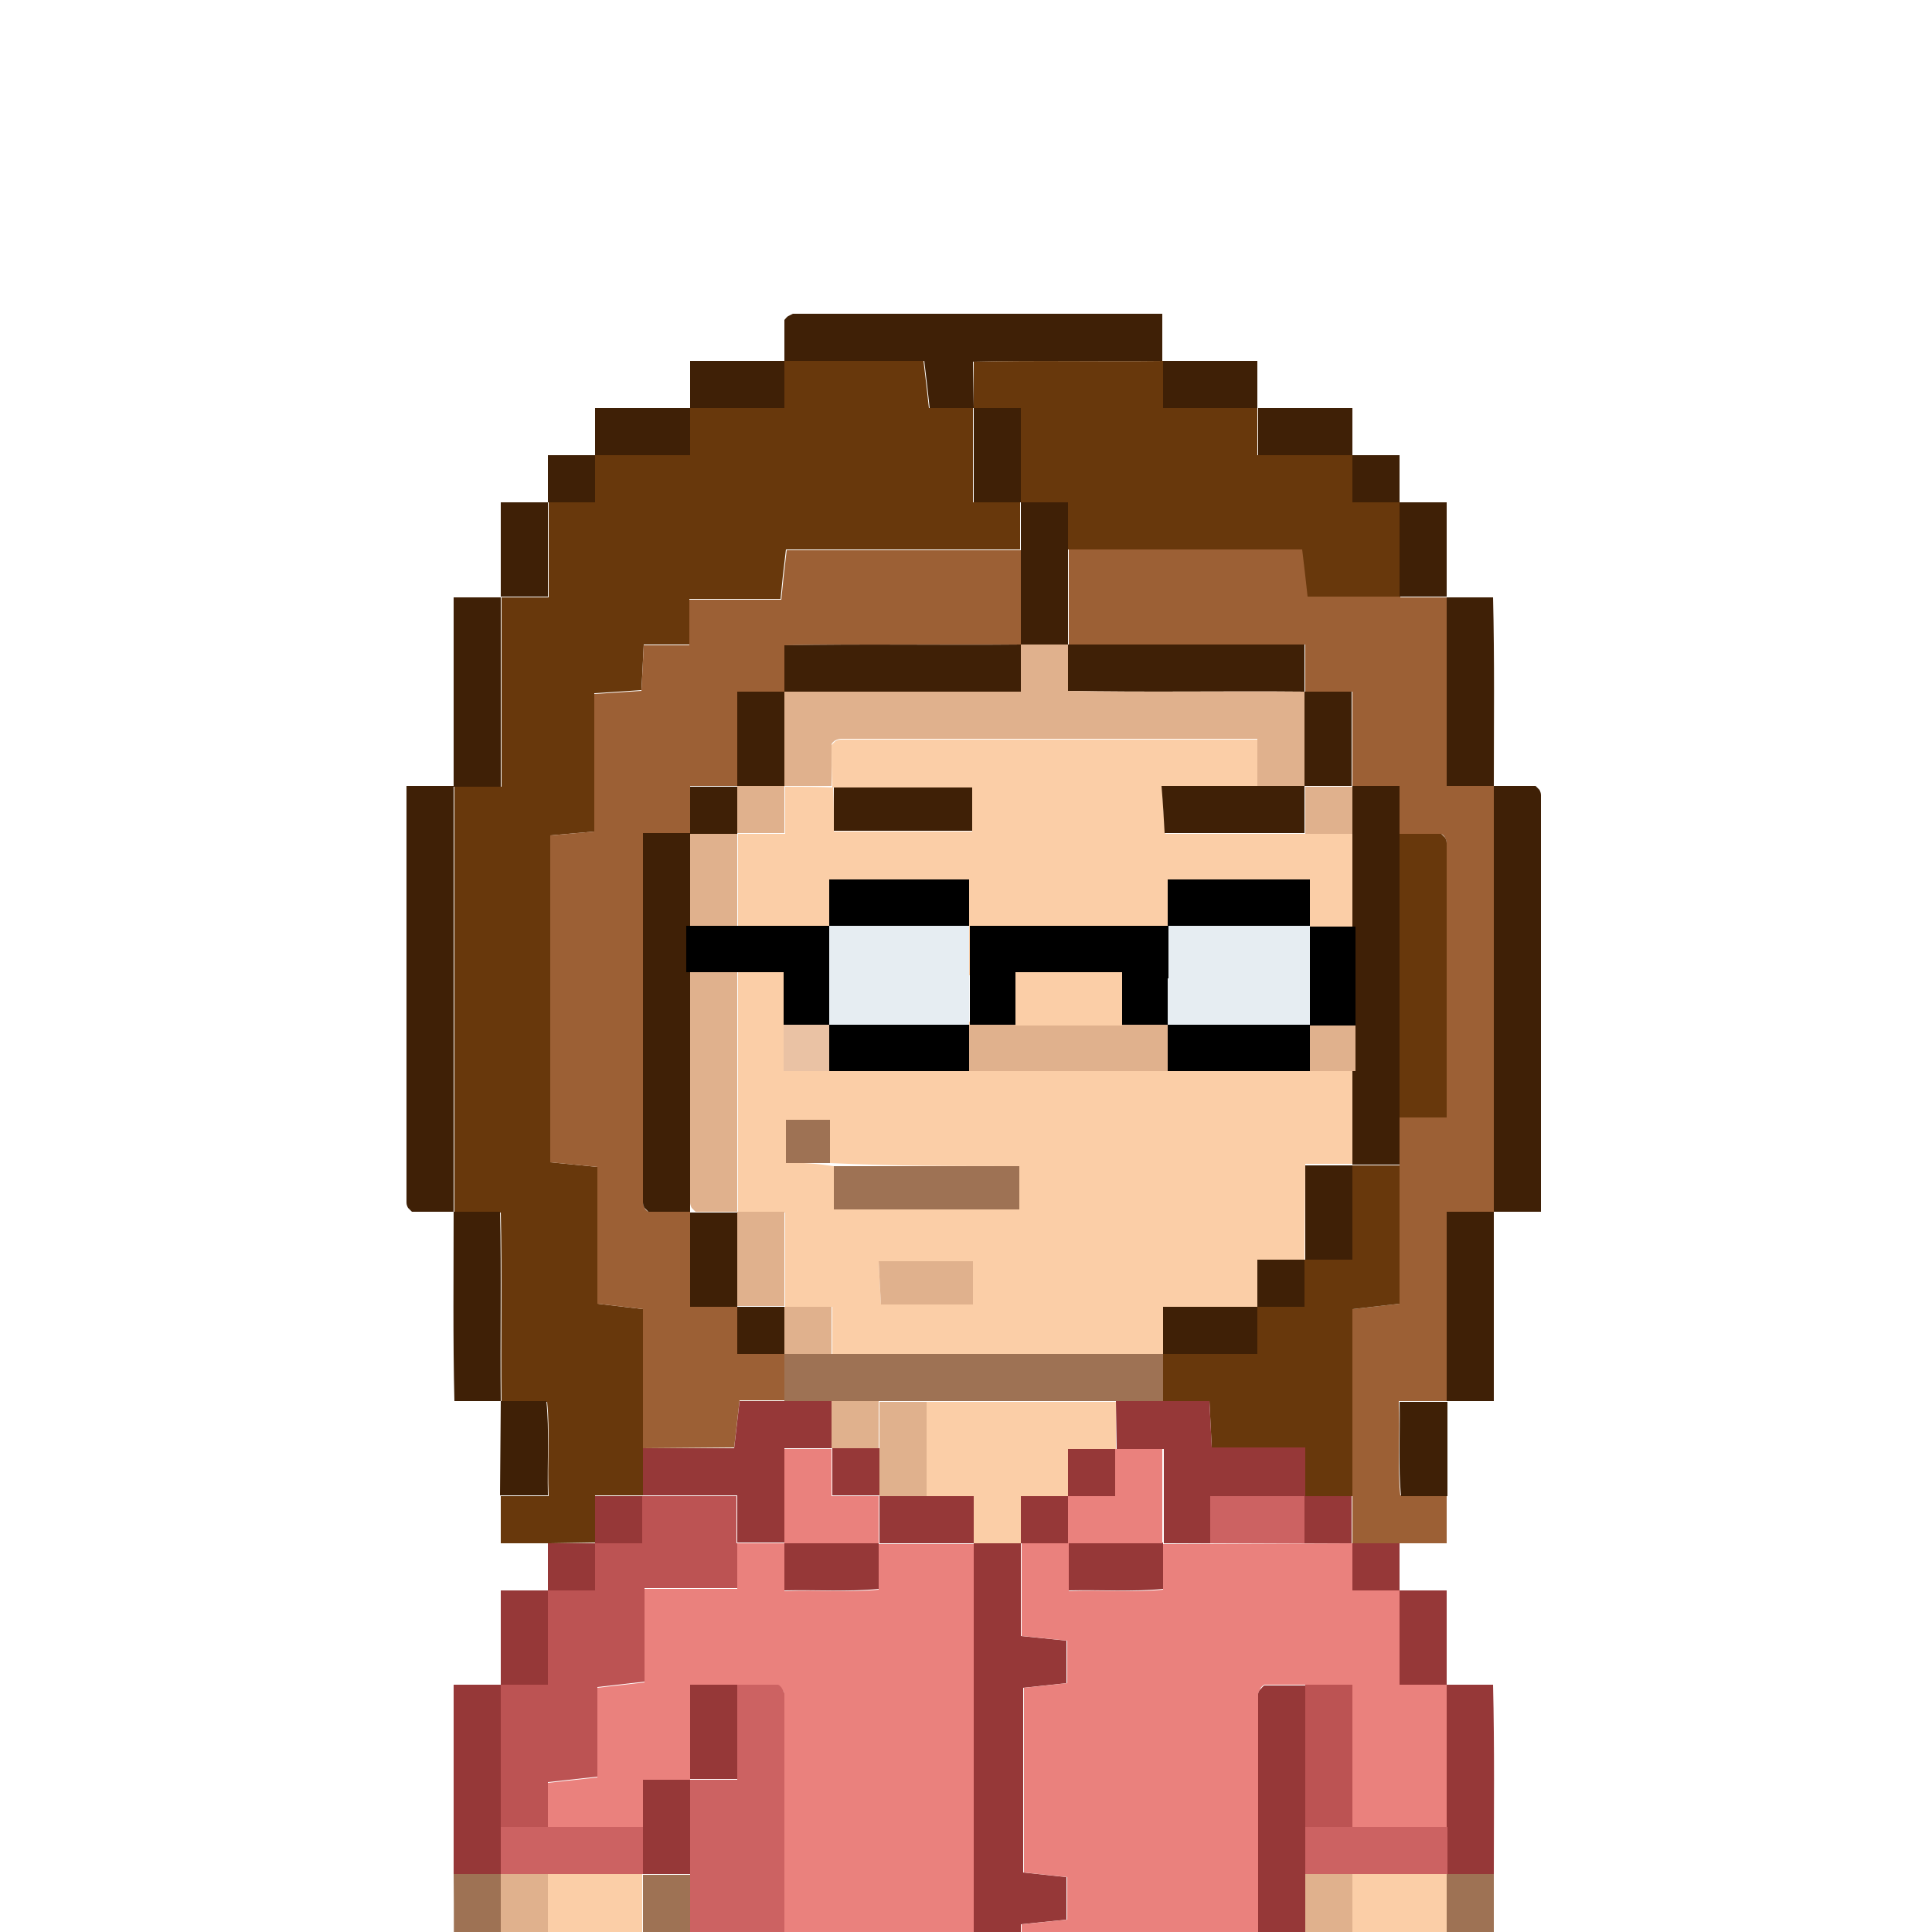 <?xml version="1.0" encoding="utf-8"?>
<!-- Generator: Adobe Illustrator 25.3.1, SVG Export Plug-In . SVG Version: 6.00 Build 0)  -->
<svg version="1.1" id="Layer_1" xmlns="http://www.w3.org/2000/svg" xmlns:xlink="http://www.w3.org/1999/xlink" x="0px" y="0px"
	 viewBox="0 0 250 250" style="enable-background:new 0 0 250 250;" xml:space="preserve">
<style type="text/css">
	.st0{fill:#68380C;}
	.st1{fill:#963838;}
	.st2{fill:#9C6035;}
	.st3{fill:#3F2006;}
	.st4{fill:#9E7254;}
	.st5{fill:#EA817D;}
	.st6{fill:#FBCEA7;}
	.st7{fill:#E0B18D;}
	.st8{fill:#CC6262;}
	.st9{fill:#BC5353;}
	.st10{fill:#E6EDF2;}
	.st11{fill:#EAC2A4;}
</style>
<path class="st0" d="M70.9,199.7h-6.1v-6.1H71c-0.2-4.4,0.2-8.4-0.2-12.2h-5.9c-0.1-8.2,0.1-16.3-0.1-24.5h-6v-55.1h6.1V77.3H71V65
	h6v-6.1h12.2v-6.1h12.2v-6.1h18.1c0.3,2.4,0.5,4.3,0.7,6.1h5.7V65h6.1v6.1h-30.3c-0.3,2.4-0.5,4.3-0.7,6.4H89.2v5.9h-5.9
	c-0.1,2.2-0.2,4-0.3,5.9l-6.1,0.4v17.9l-5.7,0.5v42.3l6.1,0.6v17.7l5.9,0.7v24.1H77v6.1L70.9,199.7z"/>
<path class="st1" d="M89.3,334.3H84c-0.2-0.2-0.4-0.3-0.5-0.5s-0.2-0.4-0.3-0.6c0-13.9,0-27.8,0-41.7v-6.1h6.1v36.7H126V199.7h6.1
	v12l5.9,0.6v5.5l-5.6,0.6v23.9l5.6,0.6v5.5l-5.9,0.6v23.8l5.8,0.6v5.7l-5.5,0.3v24.2l5.5,0.3v5.8l-5.4,0.3v11.9h30.3v-67.1
	c0-11.9,0-23.7,0-35.6c0-0.2,0.1-0.5,0.3-0.6c0.2-0.2,0.3-0.4,0.5-0.5h5.3v116.3h-6.1v-6.1H89.3V334.3z"/>
<path class="st2" d="M187.2,193.6v6.1H175v-30.3l6.1-0.7v-24.1h6.1c0-12.2,0-23.9,0-35.5c0-0.2-0.1-0.5-0.2-0.7
	c-0.1-0.2-0.3-0.4-0.5-0.5h-5.4v-6.1H175V89.5h-6.1v-6.1h-30.6V71.1h30.3c0.3,2.4,0.5,4.3,0.7,6.1h11.9v6.1h6.1v18.4h6.1v55.1h-6.1
	v24.5H181c0.2,4.4-0.2,8.4,0.2,12.2L187.2,193.6z"/>
<path class="st3" d="M193.3,156.8v-55.1h5.4c0.2,0.2,0.3,0.3,0.5,0.5c0.1,0.2,0.2,0.4,0.2,0.7c0,17.8,0,35.6,0,53.9H193.3z"/>
<path class="st3" d="M126,52.8h-5.7c-0.2-1.8-0.4-3.7-0.7-6.1h-18.1v-5.3c0.2-0.2,0.3-0.4,0.5-0.5s0.4-0.2,0.6-0.3
	c15.9,0,31.9,0,47.8,0v6.1c-8.2,0.1-16.3-0.1-24.5,0.1L126,52.8L126,52.8z"/>
<path class="st3" d="M58.7,101.7v55.1h-5.4c-0.2-0.2-0.3-0.3-0.5-0.5c-0.1-0.2-0.2-0.4-0.2-0.7c0-17.8,0-35.6,0-53.9L58.7,101.7z"/>
<path class="st4" d="M193.3,242.5v30.6h-6.1v-30.6H193.3z"/>
<path class="st4" d="M64.8,273.1h-6c-0.2-10.2,0-20.4-0.1-30.6h6.1V273.1z"/>
<path class="st3" d="M64.8,77.3v24.5h-6.1V77.3H64.8z"/>
<path class="st3" d="M193.3,101.7h-6.1V77.3h6C193.4,85.4,193.3,93.6,193.3,101.7z"/>
<path class="st3" d="M58.7,156.8h6c0.2,8.1,0,16.3,0.1,24.5h-6C58.6,173.2,58.7,165,58.7,156.8z"/>
<path class="st3" d="M187.2,181.3v-24.5h6.1v24.5H187.2z"/>
<path class="st1" d="M64.8,242.5h-6.1V218h6.1V242.5z"/>
<path class="st1" d="M193.3,242.5h-6.1V218h6C193.4,226.2,193.3,234.4,193.3,242.5z"/>
<path class="st3" d="M101.5,46.7v6.1H89.3v-6.1H101.5z"/>
<path class="st3" d="M150.5,46.7h12.2v6.1h-12.2V46.7z"/>
<path class="st3" d="M89.3,52.8v6.1H77v-6.1H89.3z"/>
<path class="st3" d="M162.7,52.8H175v6.1h-12.2v-6.1H162.7z"/>
<path class="st3" d="M70.9,65v12.2h-6.1V65H70.9z"/>
<path class="st3" d="M181.1,65h6.1v12.2h-6.1V65z"/>
<path class="st1" d="M181.1,205.8h6.1V218h-6.1V205.8z"/>
<path class="st1" d="M64.8,218v-12.2h6.1V218H64.8z"/>
<path class="st3" d="M187.2,193.6h-5.9c-0.4-3.9-0.1-7.8-0.2-12.2h6.2v12.2H187.2z"/>
<path class="st3" d="M64.8,181.3h5.9c0.4,3.9,0.1,7.8,0.2,12.2h-6.2L64.8,181.3L64.8,181.3z"/>
<path class="st3" d="M77,58.9V65h-6.1v-6.1H77z"/>
<path class="st3" d="M175,58.9h6.1V65H175V58.9z"/>
<path class="st1" d="M70.9,199.7H77v6.1h-6.1V199.7z"/>
<path class="st1" d="M175,199.7h6.1v6.1H175V199.7z"/>
<path class="st2" d="M83.2,187.4v-18l-5.9-0.7V151l-6.1-0.6v-42.3l5.7-0.5V89.8l6.1-0.4c0.1-1.9,0.2-3.6,0.3-5.9h5.9v-5.9h11.9
	c0.2-2.1,0.4-4,0.7-6.4h30.3v12.2c-10.2,0.1-20.4-0.1-30.6,0.1v6h-6.1v12.2h-6.1v6.1h-6.1c0,16.3,0,32,0,47.8c0,0.2,0.1,0.5,0.2,0.7
	s0.3,0.4,0.5,0.5h5.4V169h6.1v6.1h6.1v6.1h-5.8l-0.7,6.1L83.2,187.4z"/>
<path class="st1" d="M83.2,187.4H95l0.7-6.1h11.9v6.1h-6.1v12.2h-6.1v-6.1H83.2V187.4z"/>
<path class="st3" d="M132.1,83.4V65h6.1v18.4H132.1z"/>
<path class="st3" d="M132.1,65H126V52.8h6.1V65z"/>
<path class="st1" d="M77,199.7v-6.1h6.1v6.1H77z"/>
<path class="st5" d="M175,199.7v6.1h6.1V218h6.1v18.4H175V218h-11.4c-0.2,0.1-0.4,0.3-0.5,0.5s-0.2,0.4-0.3,0.6
	c0,11.9,0,23.7,0,35.6h-30.6V249l5.9-0.6v-5.5l-5.6-0.6v-23.9l5.6-0.6v-5.5l-5.9-0.6v-12h6.1v6.2c4.4-0.2,8.4,0.2,12.2-0.2v-5.9
	L175,199.7L175,199.7z"/>
<path class="st5" d="M95.4,199.7h6.1v6.2c4.4-0.2,8.4,0.2,12.2-0.2v-5.9H126v55.1h-24.5c0-11.9,0-23.7,0-35.6c0-0.2-0.1-0.5-0.3-0.6
	c-0.2-0.2-0.3-0.4-0.5-0.5H89.3v12.2h-6.1v6.1H70.9v-5.8l6.4-0.7v-11.6l6.1-0.7v-12.1h12V199.7z"/>
<path class="st6" d="M187.2,273.1h-6.1v12.2h-12.2v-6.1h6.1v-36.7h12.2V273.1z"/>
<path class="st4" d="M89.3,267v18.4h-6.1v-18.1l-5.9-0.6v-5.5l5.9-0.6v-18h6.1V267L89.3,267z"/>
<path class="st6" d="M132.1,199.7H126v-6.1h-6.1v-12.2h24.5v6.1h-6.1v6.1h-6.1L132.1,199.7L132.1,199.7z"/>
<path class="st7" d="M175,242.5v18.4h-6.1v-18.4H175z"/>
<path class="st7" d="M175,260.9v18.4h-6.1v-18.4H175z"/>
<path class="st7" d="M70.9,242.5v18.4h-6.1v-18.4H70.9z"/>
<path class="st7" d="M70.9,260.9v18.4h-6.1v-18.4H70.9z"/>
<path class="st8" d="M175,242.5h-6.1v-6.1h18.4v6.1H175z"/>
<path class="st9" d="M175,236.4h-6.1V218h6.1V236.4z"/>
<path class="st0" d="M132.1,65V52.8H126v-6c8.1-0.2,16.3,0,24.5-0.1v6.1h12.2v6.1H175V65h6.1v12.2h-11.9c-0.2-1.8-0.4-3.7-0.7-6.1
	h-30.3V65H132.1z"/>
<path class="st0" d="M181.1,150.7v18l-6.1,0.7v24.2h-6.1v-6.3h-12.1c-0.1-2.1-0.2-3.8-0.3-6h-6v-6.1h12.2v-6.1h6.1V163h6.1v-12.2
	h6.2V150.7z"/>
<path class="st3" d="M181.1,150.7H175v-49h6.1V150.7z"/>
<path class="st0" d="M181.1,144.6v-36.7h5.4c0.2,0.2,0.3,0.3,0.5,0.5c0.1,0.2,0.2,0.4,0.2,0.7c0,11.7,0,23.3,0,35.5H181.1z"/>
<path class="st3" d="M138.2,83.4h30.6v6.1c-10.2-0.1-20.4,0.1-30.6-0.1V83.4z"/>
<path class="st3" d="M168.8,89.5h6.1v12.2h-6.1V89.5z"/>
<path class="st2" d="M181.1,77.3h6.1v6.1h-6.1V77.3z"/>
<path class="st1" d="M168.8,193.6h6.1v6.1h-6.1V193.6z"/>
<path class="st9" d="M95.4,199.7v5.8h-12v12.1l-6.1,0.7v11.6l-6.4,0.7v5.8h-6.1V218h6.1v-12.2H77v-6.1h6.1v-6.1h12.2v6.1H95.4z"/>
<path class="st8" d="M64.8,236.4h18.4v6.1H64.8V236.4z"/>
<path class="st6" d="M70.9,242.5h12.2v18l-5.9,0.6v5.5l5.9,0.6v18.1H70.9V242.5z"/>
<path class="st3" d="M89.3,156.8h-5.4c-0.2-0.2-0.3-0.3-0.5-0.5c-0.1-0.2-0.2-0.4-0.2-0.7c0-15.7,0-31.5,0-47.8h6.1V156.8z"/>
<path class="st7" d="M95.4,156.8H90c-0.2-0.2-0.3-0.3-0.5-0.5c-0.1-0.2-0.2-0.4-0.2-0.7c0-15.7,0-31.5,0-47.8h6.1V156.8z"/>
<path class="st4" d="M150.5,175.2v6.1h-49v-6.1H150.5z"/>
<path class="st3" d="M101.5,89.5v-6c10.2-0.2,20.4,0,30.6-0.1v6.1H101.5z"/>
<path class="st3" d="M95.4,101.7V89.5h6.1v12.2H95.4z"/>
<path class="st3" d="M95.4,169.1h-6.1v-12.2h6.1V169.1z"/>
<path class="st3" d="M89.3,107.9v-6.1h6.1v6.1H89.3z"/>
<path class="st3" d="M101.5,175.2h-6.1v-6.1h6.1V175.2z"/>
<path class="st5" d="M101.5,199.7v-12.2h6.1v6.1h6.1v6.1L101.5,199.7L101.5,199.7z"/>
<path class="st7" d="M101.5,101.7V89.5h30.6v-6.1h6.1v6c10.2,0.2,20.4,0,30.6,0.1v12.2h-6.1v-6.1c-18.3,0-36.1,0-53.9,0
	c-0.2,0-0.5,0.1-0.7,0.2s-0.4,0.3-0.5,0.5v5.4H101.5z"/>
<path class="st1" d="M144.4,181.3h12.1c0.1,2.1,0.2,3.8,0.3,6h12.1v6.3h-12.2v6.1h-6.1v-12.2h-6.1L144.4,181.3z"/>
<path class="st1" d="M150.5,199.7v5.9c-3.9,0.4-7.8,0.1-12.2,0.2v-6.2h12.2V199.7z"/>
<path class="st8" d="M156.6,199.7v-6.1h12.2v6.1H156.6z"/>
<path class="st1" d="M132.1,199.7v-6.1h6.1v6.1H132.1z"/>
<path class="st8" d="M89.3,254.8v-24.5h6.1V218h5.3c0.2,0.1,0.4,0.3,0.5,0.5s0.2,0.4,0.3,0.6c0,11.9,0,23.7,0,35.6L89.3,254.8z"/>
<path class="st1" d="M89.3,230.3v12.2h-6.1v-12.2H89.3z"/>
<path class="st1" d="M95.4,218v12.2h-6.1V218H95.4z"/>
<path class="st1" d="M101.5,199.7h12.2v5.9c-3.9,0.4-7.8,0.1-12.2,0.2V199.7z"/>
<path class="st1" d="M113.8,199.7v-6.1H126v6.1H113.8z"/>
<path class="st7" d="M119.9,193.6h-6.1v-12.2h6.1V193.6z"/>
<path class="st1" d="M138.2,193.6v-6.1h6.1v6.1H138.2z"/>
<path class="st3" d="M162.7,169.1v6.1h-12.2v-6.1H162.7z"/>
<path class="st3" d="M175,150.7V163h-6.1v-12.2h6.1V150.7z"/>
<path class="st3" d="M168.8,163v6.1h-6.1V163H168.8z"/>
<path class="st6" d="M168.8,163h-6.1v6.1h-12.2v6.1h-42.8v-6.1h-6.1v-12.2h-6.1v-49h6.1v-6.1c2,0,4.1,0,6.2,0.1
	c0.1,1.9,0.1,3.8,0.1,5.7h17.9V102c-6.2,0-12.2,0-18.1-0.1c-0.1-1.9-0.1-3.7-0.1-5.5c0.2-0.2,0.3-0.3,0.5-0.5
	c0.2-0.1,0.4-0.2,0.7-0.2c17.8,0,35.6,0,53.9,0v6.1h-12.3c0.1,2.4,0.2,4.3,0.4,6.1H175v18.4h-6.1V114c-4.4,0.2-8.4-0.2-12.2,0.2v12
	H120v-12.3c-4.4,0.2-8.4-0.2-12.2,0.2v12h-6v6.1H175v18.4h-6.1L168.8,163z M107.4,150.5v-5.6h-5.7v5.6c2.1-0.1,4.2,0.1,6.2,0.4v5.6
	h24v-5.6C123.7,150.9,115.7,150.9,107.4,150.5z M125.9,163.2h-12.2c0.1,2.2,0.2,4,0.3,5.6h11.8L125.9,163.2z"/>
<path class="st7" d="M175,107.9h-6.1v-6.1h6.1V107.9z"/>
<path class="st7" d="M101.5,169.1h6.1v6.1h-6.1V169.1z"/>
<path class="st7" d="M107.6,181.3h6.1v6.1h-6.1V181.3z"/>
<path class="st7" d="M101.5,101.7v6.1h-6.1v-6.1H101.5z"/>
<path class="st7" d="M95.4,156.8h6.1V169h-6.1V156.8z"/>
<path class="st1" d="M113.8,187.4v6.1h-6.1v-6.1H113.8z"/>
<path class="st3" d="M168.8,101.7v6.1h-18.1c-0.1-1.8-0.2-3.7-0.4-6.1H168.8z"/>
<path class="st5" d="M138.2,193.6h6.1v-6.1h6.1v12.2h-12.2L138.2,193.6L138.2,193.6z"/>
<path class="st4" d="M107.9,150.9h24v5.6h-24C107.9,156.5,107.9,150.9,107.9,150.9z"/>
<path class="st3" d="M107.9,101.9h17.9v5.6h-17.9V101.9z"/>
<path class="st7" d="M125.9,163.2v5.6H114c-0.1-1.6-0.2-3.4-0.3-5.6H125.9z"/>
<path class="st4" d="M107.4,150.5h-5.7v-5.6h5.7V150.5z"/>
<path class="st7" d="M175.4,132.6v6h-5.9v-6H175.4z"/>
<path d="M175.4,125.9v6.8h-5.9v-12.8h5.9V125.9z"/>
<path d="M169.5,132.6v6h-18.4v-6H169.5L169.5,132.6z"/>
<path class="st10" d="M169.5,126.6v6h-18.4v-12.8h18.4V126.6z"/>
<path d="M169.5,113.8v6h-18.4v-6H169.5L169.5,113.8z"/>
<path class="st7" d="M151.1,132.6v6h-25.7v-6H151.1z"/>
<path d="M151.1,126.6v6h-5.9v-6.8h-13.8v6.8h-5.9v-12.8h25.7v6.8H151.1z"/>
<path class="st6" d="M145.2,125.9v6.8h-13.8v-6.8C131.4,125.9,145.2,125.9,145.2,125.9z"/>
<path d="M125.4,132.6v6h-18.1v-6H125.4z"/>
<path class="st10" d="M125.4,119.8v12.8h-18.1v-12.8H125.4z"/>
<path d="M125.4,113.8v6h-18.1v-6H125.4z"/>
<path class="st11" d="M107.3,132.6v6h-5.9v-6H107.3z"/>
<path d="M107.3,119.8v12.8h-5.9v-6.8H88.8v-6H107.3z"/>
<path class="st5" d="M162.7,267c0,18.2,0,36.5,0,54.9c-10.2,0-20.1,0-30.3,0c0-3.8,0-7.7,0-11.9c1.7-0.1,3.4-0.2,5.4-0.3
	c0-1.9,0-3.7,0-5.8c-1.8-0.1-3.5-0.2-5.5-0.3c0-8,0-16,0-24.2c1.8-0.1,3.5-0.2,5.5-0.3c0-1.7,0-3.4,0-5.7c-1.5-0.2-3.4-0.4-5.8-0.6
	c0-1.9,0-3.9,0-5.8C142.3,267,152.5,267,162.7,267z"/>
<path class="st5" d="M126,267c0,18.2,0,36.4,0,55.1c-8.4,0-16.4,0-24.5,0c0-18.4,0-36.7,0-55.1C109.7,267,117.8,267,126,267z"/>
<path class="st8" d="M101.5,267c0,18.4,0,36.7,0,55.1c-4,0-8,0-12.2,0c0-12.5,0-24.6,0-36.7c0-6.1,0-12.2,0-18.4
	C93.4,267,97.4,267,101.5,267z"/>
<path class="st8" d="M89.3,254.8c0-4.1,0-8.2,0-12.2s0-8.2,0-12.2c1.9,0,3.9,0,6.1,0c0-4.4,0-8.3,0-12.2c1.8,0,3.5,0,5.3,0
	c0.2,0.2,0.4,0.3,0.5,0.5s0.3,0.4,0.3,0.6c0,11.9,0,23.7,0,35.6C97.4,254.8,93.4,254.8,89.3,254.8z"/>
<rect x="89.3" y="254.8" class="st8" width="36.8" height="12.2"/>
<rect x="132.2" y="254.8" class="st8" width="30.5" height="12.2"/>
</svg>
